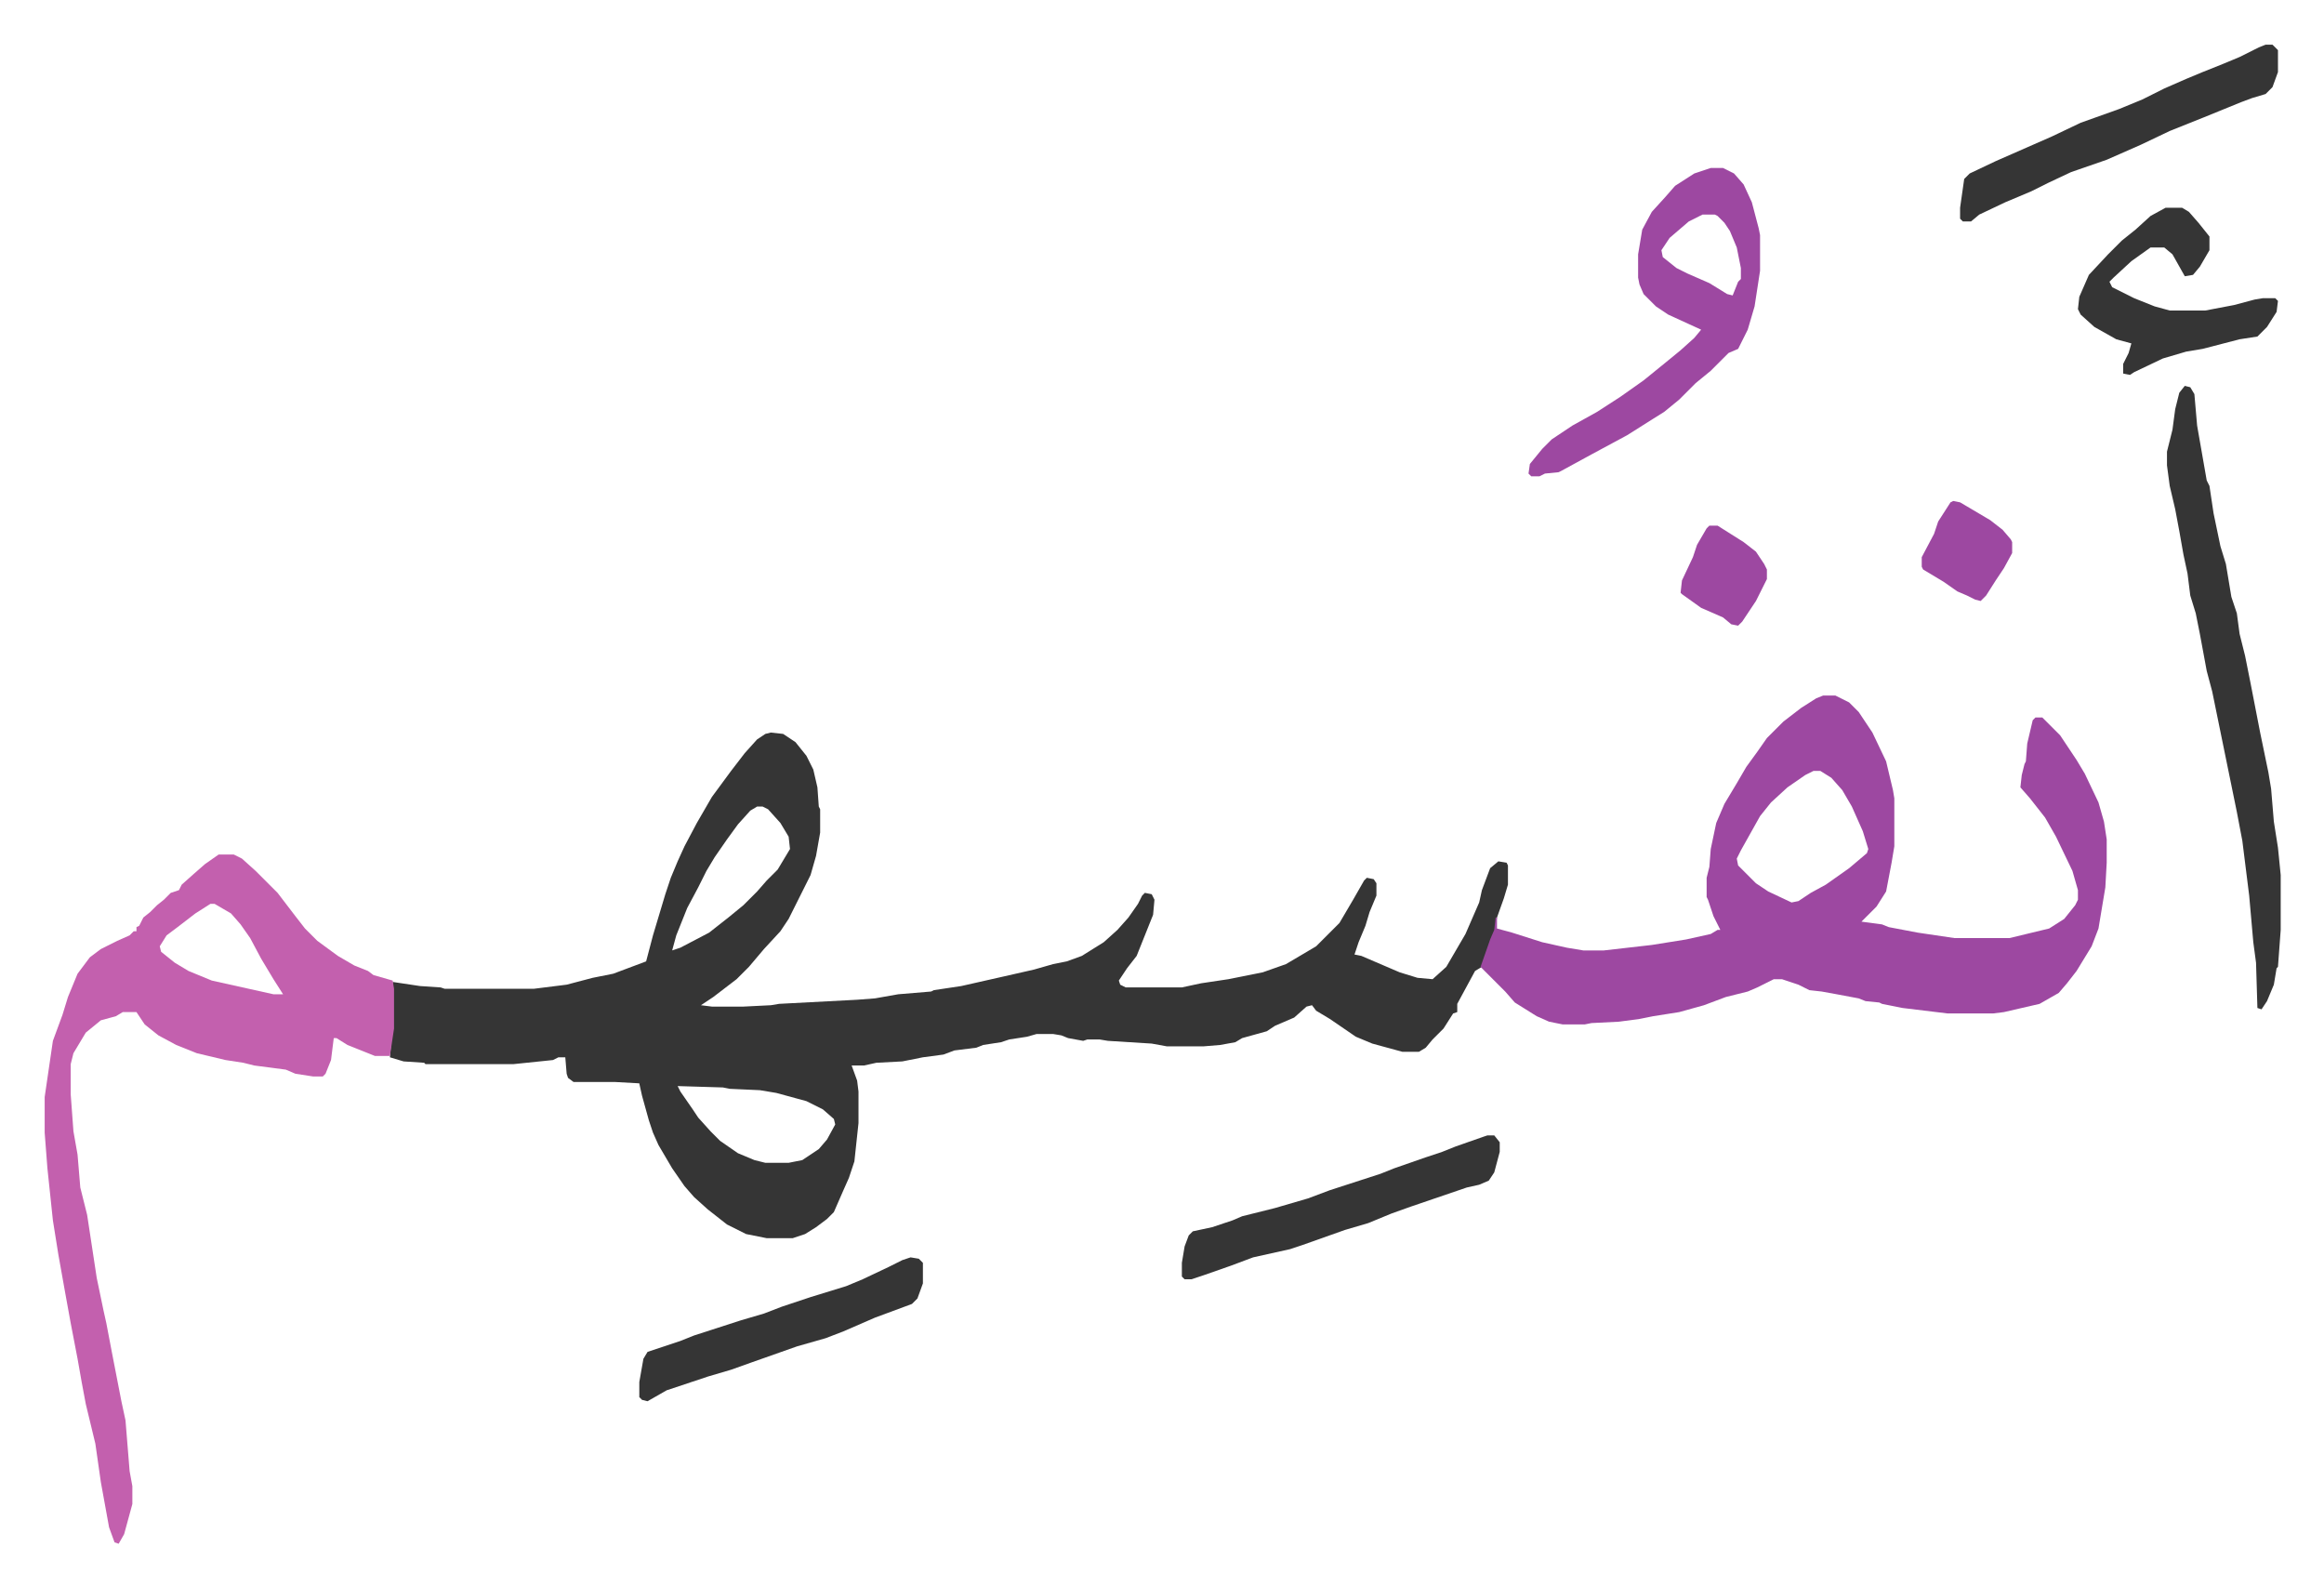 <svg xmlns="http://www.w3.org/2000/svg" viewBox="-32.6 226.4 1696.2 1158.2">
    <path fill="#353535" id="rule_normal" d="m530 761 9 1 9 6 8 10 5 10 3 13 1 14 1 2v17l-3 17-4 14-8 16-8 16-6 9-12 13-11 13-9 9-17 13-9 6 8 1h23l20-1 6-1 57-3 13-1 17-3 24-2 2-1 20-3 31-7 22-5 14-4 10-2 11-4 16-10 10-9 8-9 7-10 3-6 2-2 5 1 2 4-1 11-4 10-8 20-7 9-6 9 1 3 4 2h41l14-3 20-3 25-5 17-6 22-13 17-17 10-17 8-14 2-2 5 1 2 3v9l-5 12-3 10-5 12-3 9 5 1 28 12 13 4 11 1 10-9 14-24 10-23 2-9 6-16 6-5 6 1 1 2v14l-3 10-5 14-2 12-6 15-3 9-5 3-13 24v6l-3 1-7 11-8 8-5 6-5 3h-12l-22-6-12-5-19-13-10-6-3-4-4 1-9 8-14 6-6 4-18 5-5 3-11 2-12 1h-27l-11-2-32-2-6-1h-9l-3 1-11-2-5-2-6-1h-12l-7 2-13 2-6 2-13 2-5 2-16 2-8 3-15 2-10 2-5 1-19 1-9 2h-9l4 11 1 8v23l-3 28-4 12-4 9-7 16-5 5-8 6-8 5-9 3h-19l-15-3-14-7-14-11-10-9-7-8-9-13-10-17-4-9-3-9-5-18-2-9-18-1h-30l-4-3-1-3-1-12h-5l-4 2-29 3h-64l-1-1-15-1-10-3 1-12 1-9v-34l20 3 15 1 3 1h65l24-3 19-5 15-3 16-6 8-3 5-19 3-10 6-20 4-12 5-12 5-11 9-17 11-19 14-19 10-13 9-10 6-4zm-10 54-5 3-9 10-8 11-9 13-6 10-6 12-8 15-8 20-3 11 6-2 21-11 14-11 11-9 10-10 7-8 8-8 9-15-1-9-6-10-9-10-4-2zm-58 204 2 4 9 13 4 6 9 10 7 7 13 9 12 5 8 2h17l10-2 12-8 6-7 6-11-1-4-8-7-12-6-22-6-12-2-22-1-5-1z"/>
    <path fill="#9d48a1" id="rule_ikhfa" d="M1298 734h9l10 5 7 7 10 15 10 21 5 21 1 6v35l-2 12-4 21-7 11-11 11 15 2 5 2 21 4 27 4h40l29-7 11-7 8-10 2-4v-7l-4-14-12-25-8-14-11-14-7-8 1-9 2-8 1-2 1-13 4-17 2-2h5l13 13 12 18 6 10 10 21 4 14 2 13v17l-1 18-5 30-5 13-11 18-7 9-6 7-14 8-26 6-8 1h-33l-33-4-15-3-2-1-10-1-5-2-16-3-11-2-9-1-8-4-12-4h-6l-12 6-7 3-16 4-16 6-18 5-19 3-10 2-15 2-20 1-5 1h-16l-10-2-9-4-16-10-7-8-5-5-10-10-3-3 7-20 3-7 1-9h1v8l11 3 22 7 18 4 12 2h15l35-4 25-4 18-4 5-3h2l-5-10-4-12-1-2v-14l2-8 1-13 4-19 6-14 9-15 7-12 8-11 7-10 12-12 13-10 11-7zm-7 55-6 3-13 9-12 11-8 10-14 25-3 6 1 5 13 13 9 6 17 8 5-1 9-6 11-6 17-12 13-11 1-3-4-13-8-18-7-12-8-9-8-5z"/>
    <path fill="#c360ae" id="rule_ikhfa_shafawi_with_meem" d="M127 850h11l6 3 10 9 5 5 11 11 13 17 7 9 9 9 15 11 12 7 10 4 4 3 14 4 1 6v29l-3 20h-11l-20-8-8-5h-2l-2 16-4 10-2 2h-7l-13-2-7-3-23-3-8-2-13-2-21-5-15-6-13-7-10-8-6-9H57l-5 3-11 3-11 9-9 15-2 8v22l2 27 3 17 2 24 5 20 7 46 5 24 2 9 4 21 7 36 3 14 3 37 2 11v13l-6 22-4 7-3-1-4-11-6-33-4-28-7-29-3-16-3-17-5-26-4-22-5-28-4-25-4-38-2-26v-26l6-41 7-19 4-13 7-17 9-12 8-6 12-6 9-4 3-3h2v-3l2-1 3-6 5-4 5-5 5-4 5-5 6-2 2-4 9-8 8-7zm-6 36-11 7-13 10-8 6-5 8 1 4 10 8 10 6 17 7 27 6 18 4h7l-7-11-9-15-8-15-7-10-7-8-12-7z"/>
    <path fill="#353535" id="rule_normal" d="m1562 508 4 1 3 5 2 23 7 40 2 4 3 20 5 24 4 13 4 24 4 12 2 15 4 16 4 20 7 36 6 29 2 12 2 24 3 19 2 20v40l-2 27-1 1-2 12-5 12-4 6-3-1-1-33-2-15-3-34-5-40-4-21-18-88-4-15-5-27-3-15-4-13-2-16-3-14-3-17-3-16-4-17-2-15v-10l4-16 2-15 3-12z"/>
    <path fill="#9d48a1" id="rule_ikhfa" d="M1216 349h9l8 4 7 8 6 13 5 19 1 5v26l-4 26-5 17-7 14-7 3-13 13-11 9-12 12-11 9-8 5-19 12-26 14-22 12-2 1-10 1-4 2h-6l-2-2 1-7 9-11 7-7 15-10 18-10 17-11 17-12 16-13 11-9 10-9 5-6-24-11-9-6-9-9-3-7-1-5v-17l3-18 7-13 10-11 7-8 14-9zm-6 34-10 5-14 12-6 9 1 5 10 8 8 4 16 7 13 8 4 1 4-10 2-2v-8l-3-15-5-12-4-6-5-5-2-1z"/>
    <path fill="#353535" id="rule_normal" d="M1621 259h5l4 4v16l-4 11-5 5-10 3-8 3-27 11-25 10-21 10-25 11-26 9-17 8-12 6-19 8-19 9-6 5h-6l-2-2v-8l3-21 4-4 19-9 41-18 21-10 28-10 17-7 16-8 16-7 12-5 15-6 12-5 14-7zm-568 796h5l4 5v7l-4 15-4 6-7 3-9 2-41 14-14 5-17 7-17 5-31 11-9 3-27 6-16 6-20 7-9 3h-5l-2-2v-10l2-12 3-8 3-3 14-3 15-5 7-3 24-6 24-7 16-6 37-12 10-4 23-8 12-4 10-4 20-7zm495-677h12l5 3 7 8 8 10v10l-7 12-5 6-6 1-9-16-6-5h-10l-14 10-13 12-3 3 2 4 16 8 15 6 11 3h26l21-4 15-4 6-1h9l2 2-1 8-7 11-7 7-13 2-27 7-12 2-17 5-21 10-3 2-5-1v-7l4-8 2-7-11-3-16-9-10-9-2-4 1-9 7-16 14-15 10-10 10-8 11-10zm-916 766 6 1 3 3v15l-4 11-4 4-27 10-23 10-13 5-21 6-34 12-14 5-17 5-30 10-14 8-4-1-2-2v-11l3-17 3-5 24-8 10-4 34-11 17-5 13-5 21-7 13-4 13-4 12-5 19-9 10-5z"/>
    <path fill="#9d48a1" id="rule_ikhfa" d="m1393 592 5 1 22 13 9 7 6 7 1 2v8l-6 11-6 9-7 11-4 4-4-1-6-3-7-3-10-7-15-9-1-2v-7l9-17 3-9 9-14zm-178 18h6l19 12 9 7 6 9 2 4v7l-8 16-10 15-3 3-5-1-6-5-16-7-14-10-1-1 1-9 8-17 3-9 7-12z"/>
</svg>
